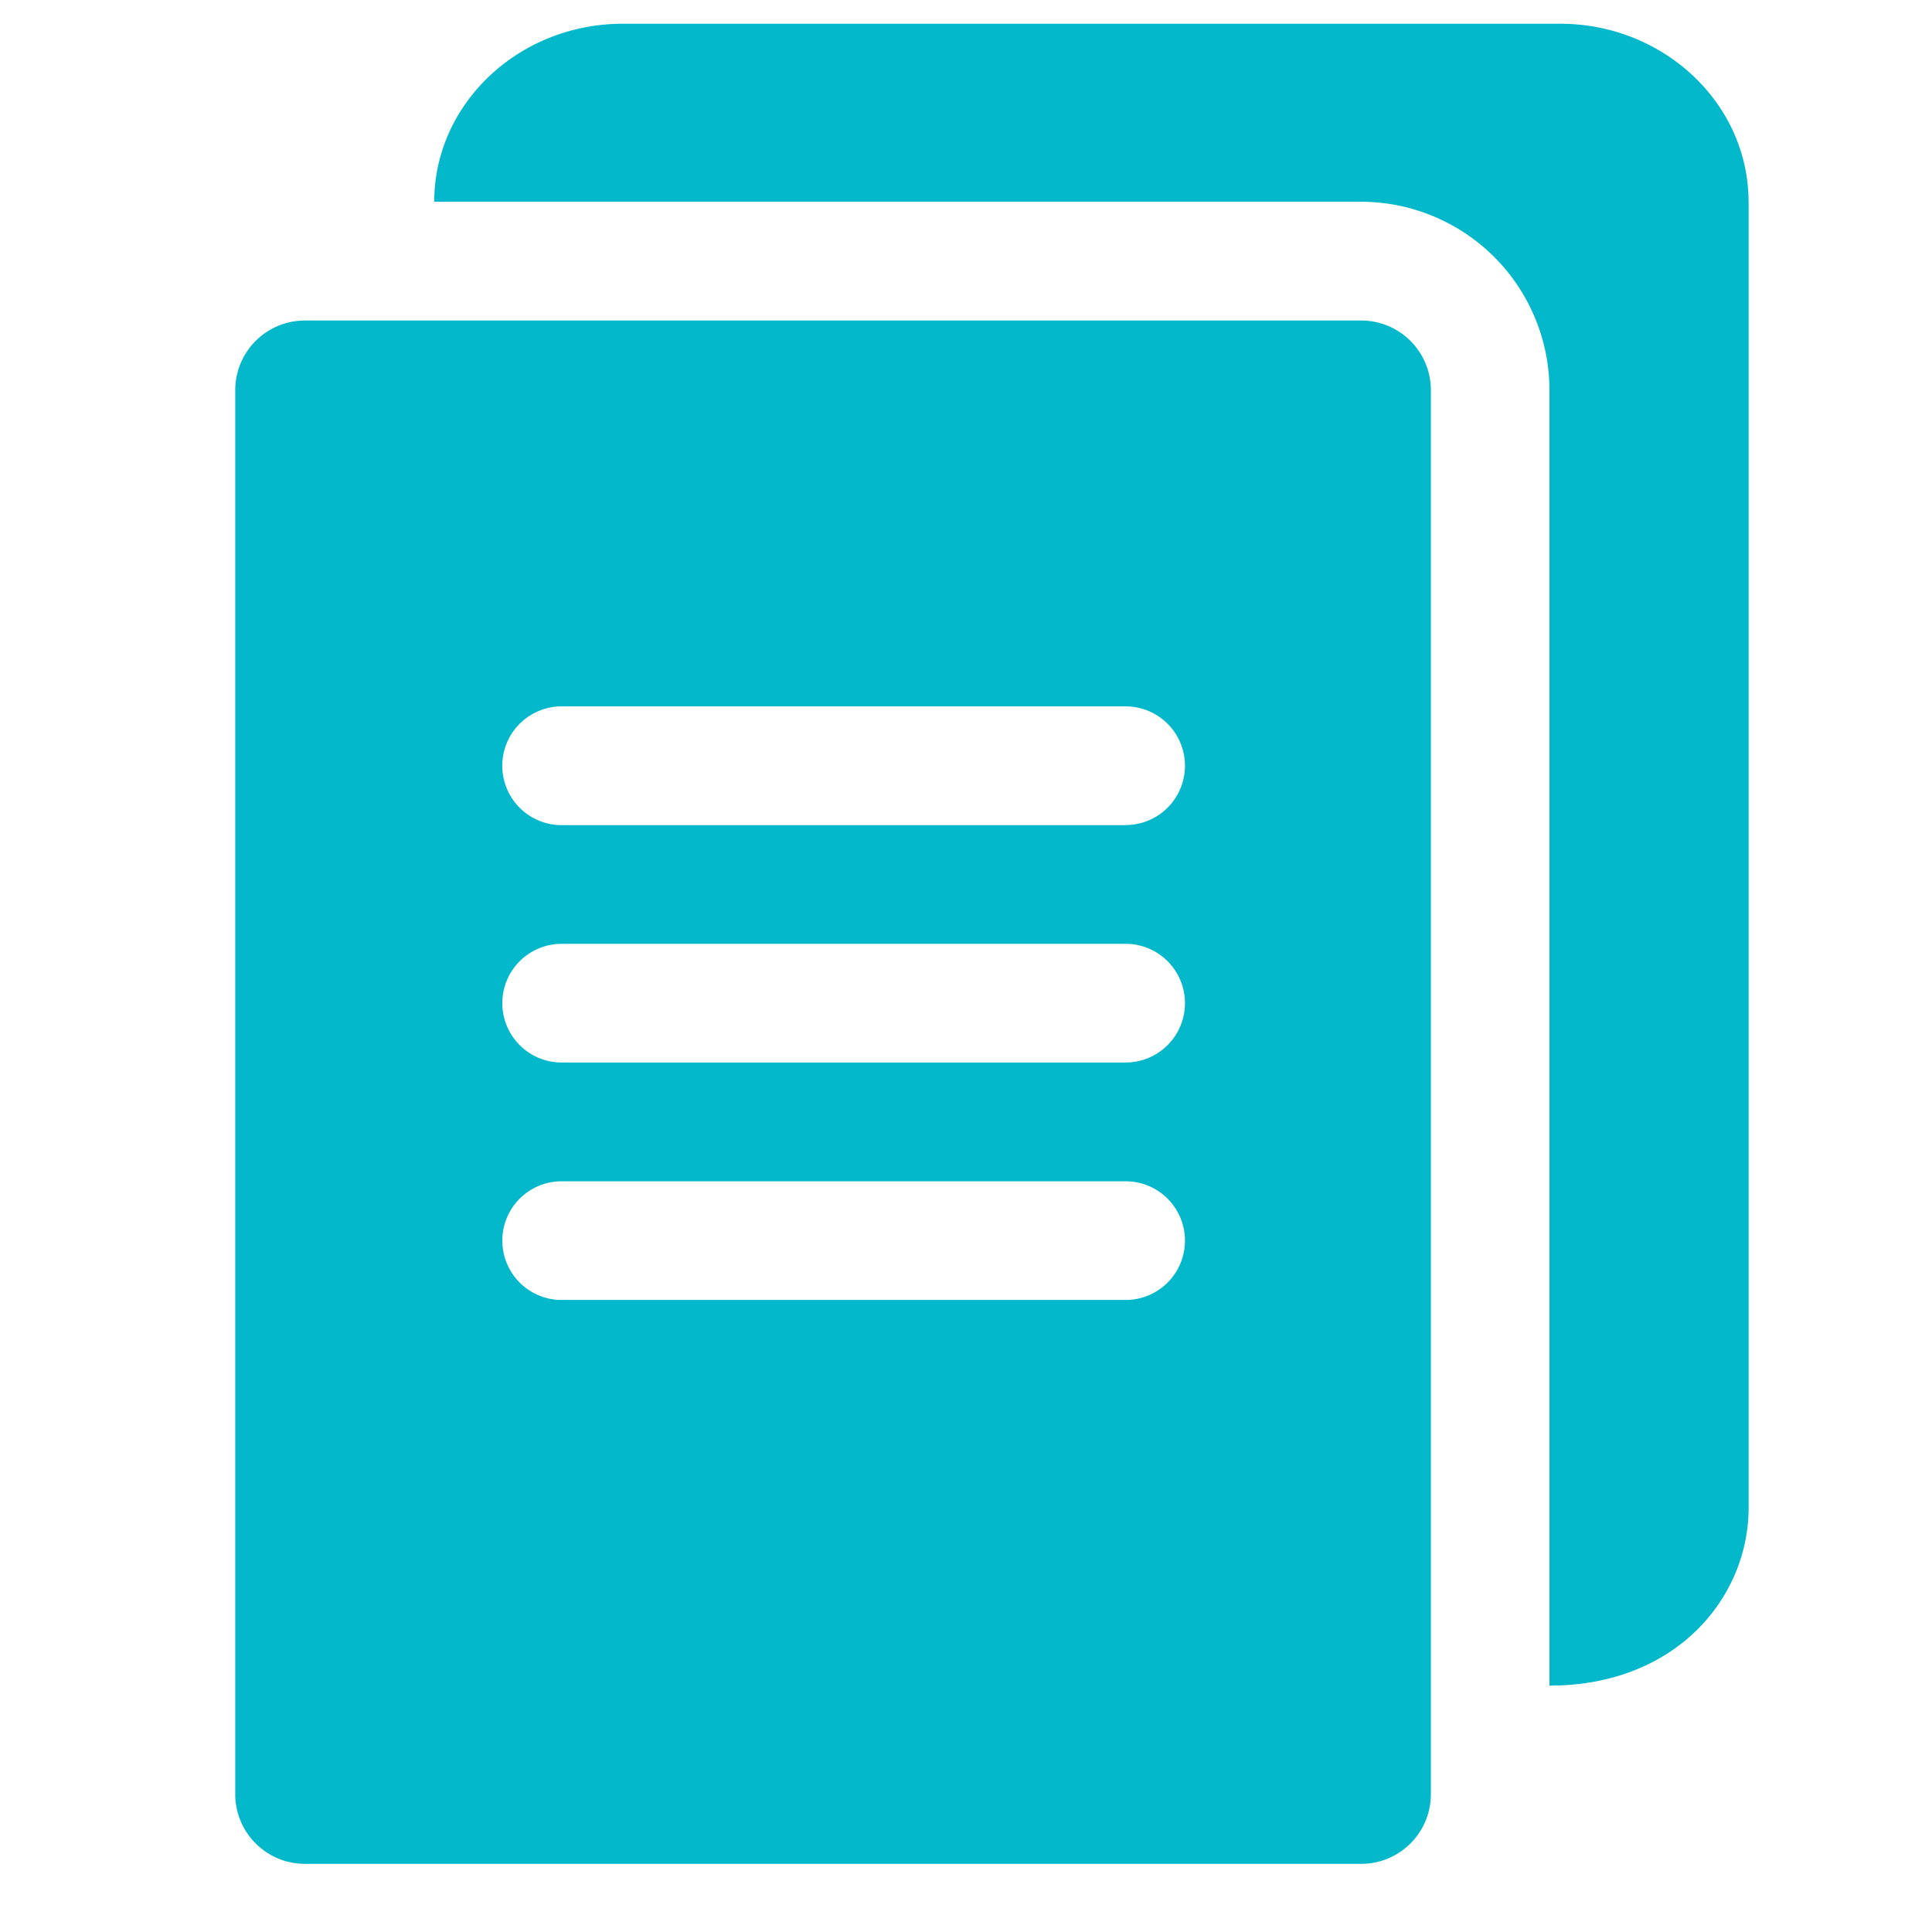 <svg width="21" height="21" viewBox="0 0 21 21" fill="none" xmlns="http://www.w3.org/2000/svg"><g clip-path="url(#a)" fill="#04B8CB"><path d="M14.797 3.484H3.313a.757.757 0 0 0-.756.756v15.263c0 .416.339.756.756.756h11.484c.417 0 .756-.34.756-.756V4.24a.757.757 0 0 0-.756-.756M12.234 14.13H6.105a.645.645 0 1 1 0-1.29h6.13a.645.645 0 1 1 0 1.29m0-2.581h-6.13a.645.645 0 1 1 0-1.29h6.13a.645.645 0 1 1 0 1.29m0-2.58h-6.13a.645.645 0 1 1 0-1.291h6.13a.645.645 0 1 1 0 1.29"/><path d="M19.007 2.193v14.194c0 .974-.784 1.935-2.165 1.935V4.24a2.05 2.05 0 0 0-2.045-2.047H4.72c0-1.067.92-1.935 2.05-1.935h10.186c1.13 0 2.05.868 2.05 1.935"/></g><defs><clipPath id="a"><path fill="#fff" d="M.783.258h20v20h-20z"/></clipPath></defs></svg>